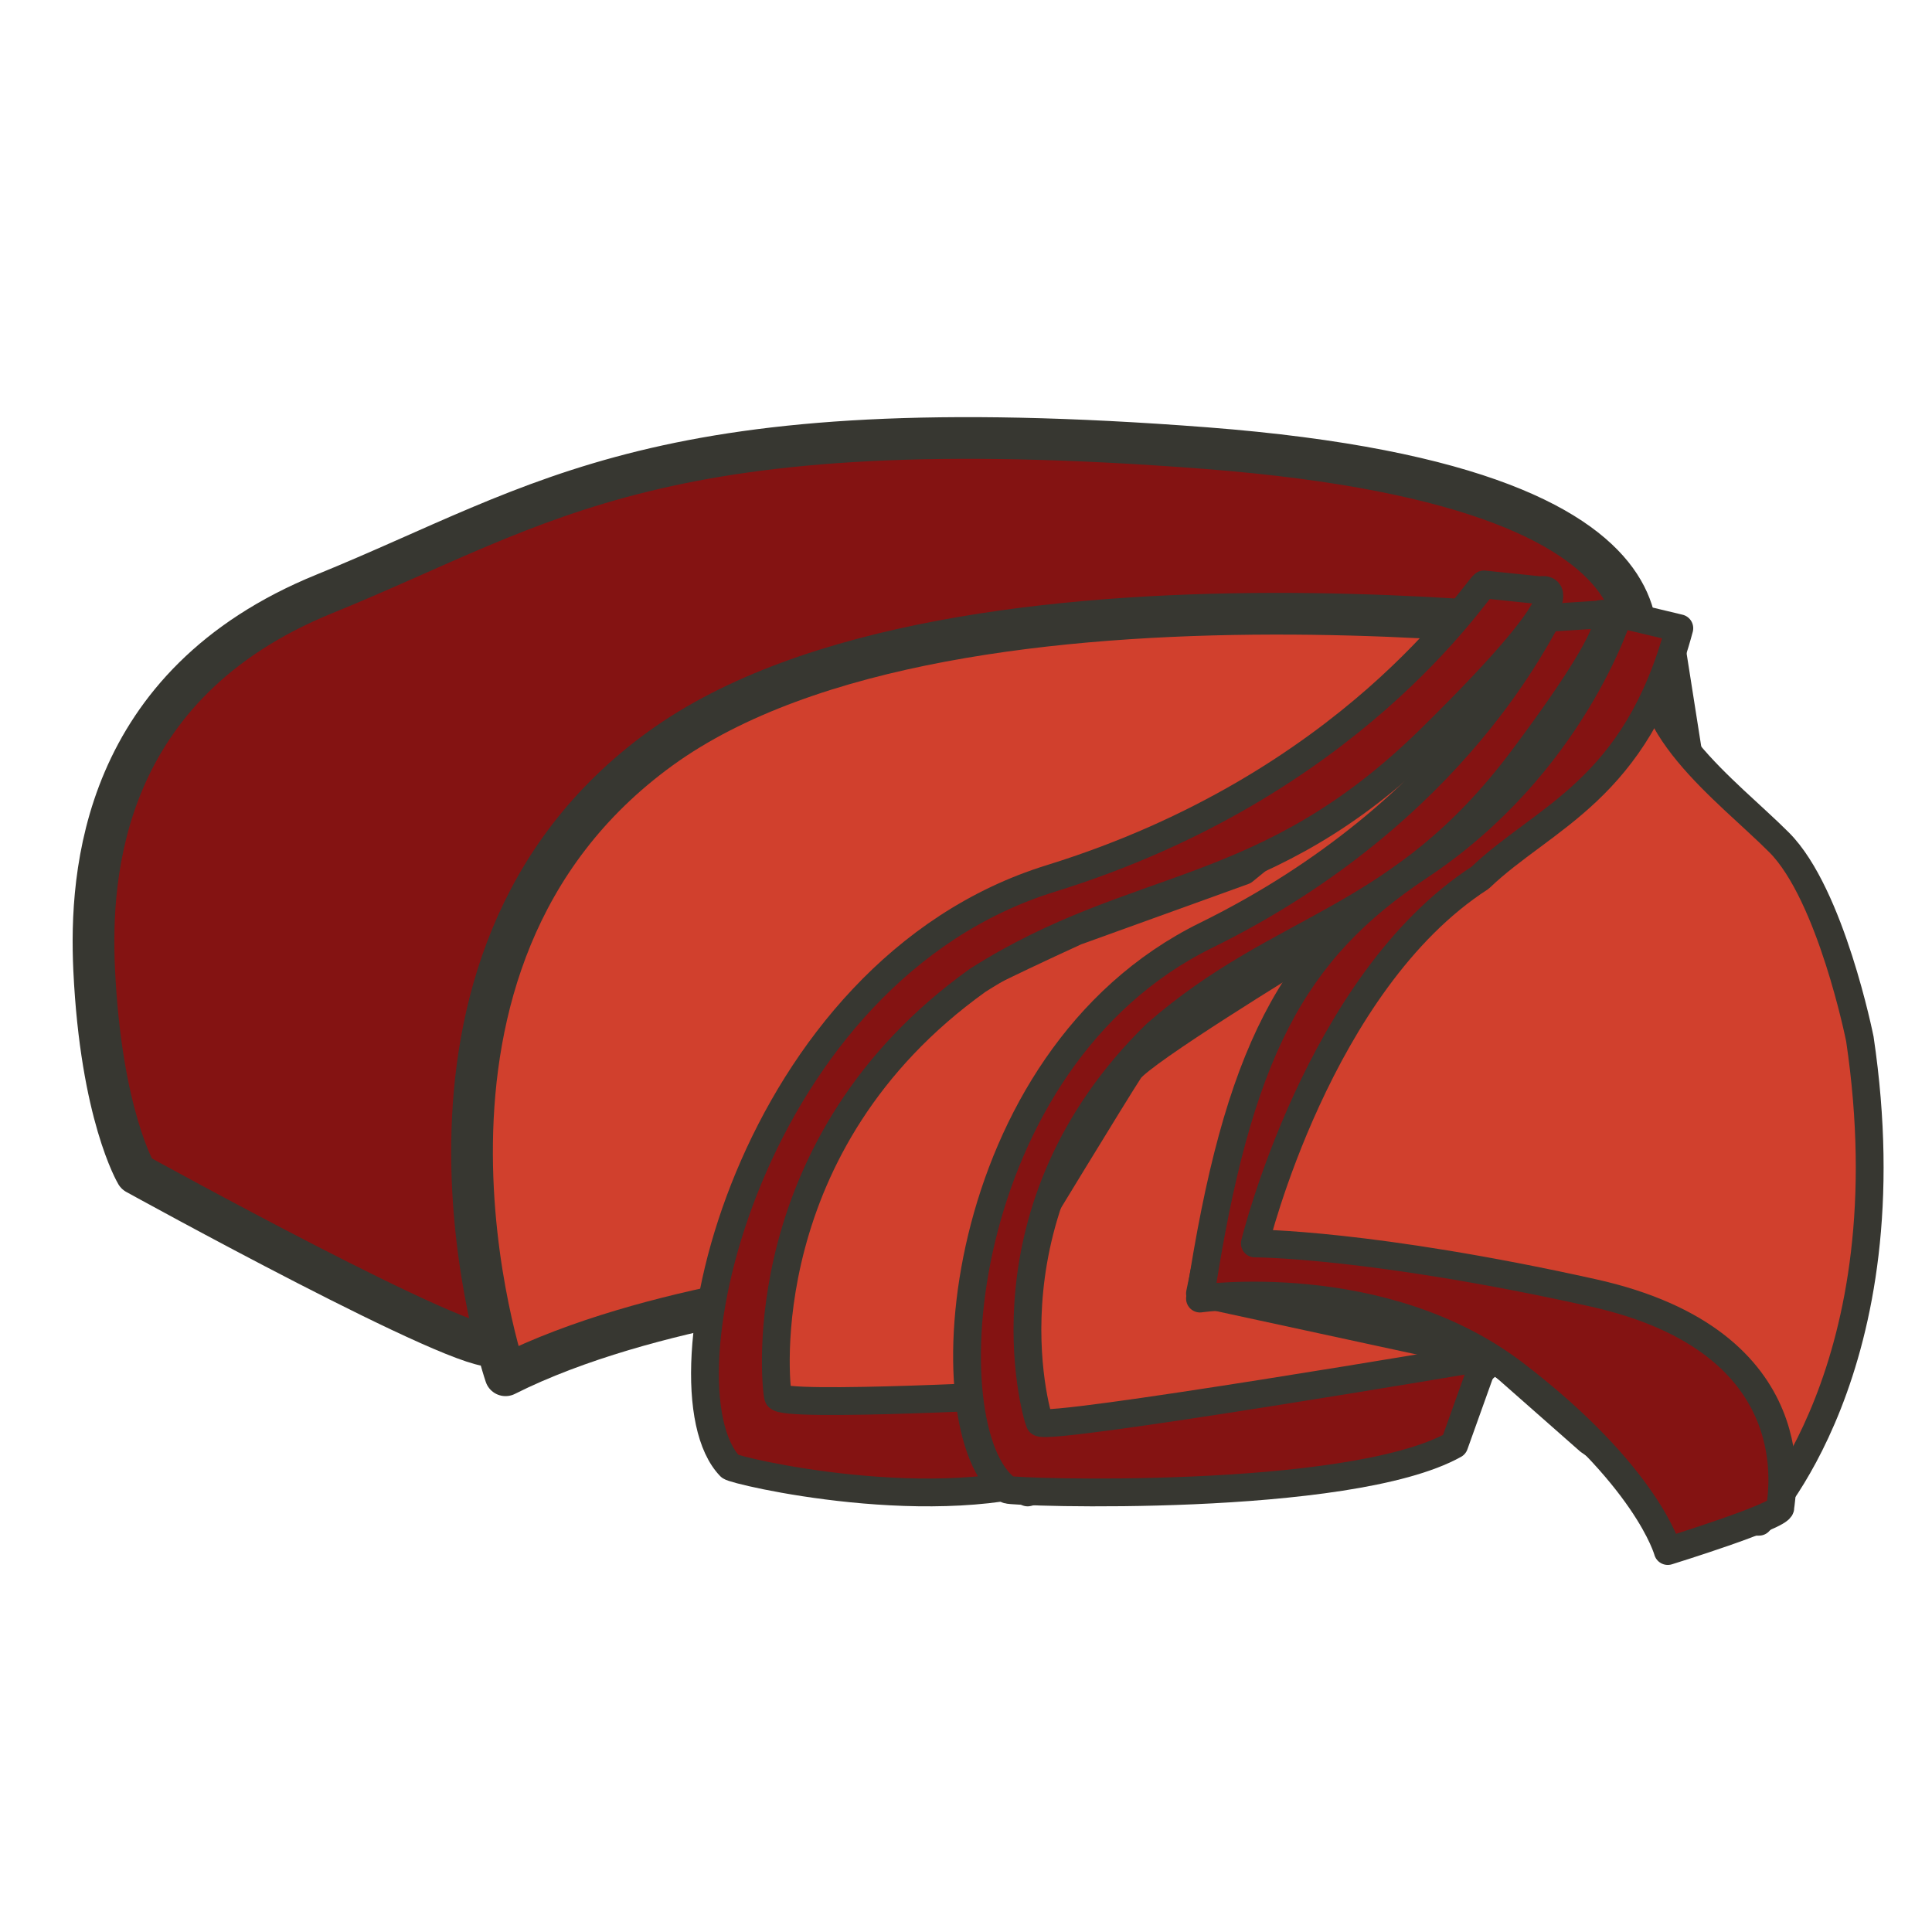 <?xml version="1.0" encoding="UTF-8"?>
<svg width="74px" height="74px" viewBox="0 0 74 74" version="1.1" xmlns="http://www.w3.org/2000/svg" xmlns:xlink="http://www.w3.org/1999/xlink">
    <title>Badges, Icons &amp; Illustrations/Key ingredients illustrations/KeyIngredient-Venison</title>
    <g id="Badges,-Icons-&amp;-Illustrations/Key-ingredients-illustrations/KeyIngredient-Venison" stroke="none" stroke-width="1" fill="none" fill-rule="evenodd">
        <g id="Icon" transform="translate(3.581, 16.776)">
            <g id="Group" transform="translate(0, -0)">
                <path d="M19.251,31.403 C18.584,31.775 16.315,34.257 15.382,34.754 C14.448,35.248 1.641,28.178 1.641,28.178 C1.641,28.178 0.287,25.92 0.025,20.351 C-0.145,16.692 0.307,9.444 8.845,5.971 C17.382,2.498 21.652,-1.225 42.596,0.387 C63.54,2.002 58.603,9.693 58.603,9.693 L52.734,16.765 L30.188,26.44 L19.251,31.403 Z" id="Fill-1037" fill="#841312"></path>
                <path d="M19.251,31.403 C18.584,31.775 16.315,34.257 15.382,34.754 C14.448,35.248 1.641,28.178 1.641,28.178 C1.641,28.178 0.287,25.92 0.025,20.351 C-0.145,16.692 0.307,9.444 8.845,5.971 C17.382,2.498 21.652,-1.225 42.596,0.387 C63.54,2.002 58.603,9.693 58.603,9.693 L52.734,16.765 L30.188,26.44 L19.251,31.403 Z" id="Stroke-1039" stroke="#373731" stroke-width="1.597" stroke-linecap="round" stroke-linejoin="round"></path>
                <path d="M15.782,35.9 C15.782,35.9 10.39,20.107 21.712,11.896 C33.035,3.684 60.129,7.726 60.129,7.726 L61.341,15.433 L53.929,25.919 L29.53,32.361 C29.53,32.361 21.308,33.12 15.782,35.9" id="Fill-1041" fill="#D1402D"></path>
                <path d="M15.782,35.9 C15.782,35.9 10.39,20.107 21.712,11.896 C33.035,3.684 60.129,7.726 60.129,7.726 L61.341,15.433 L53.929,25.919 L29.53,32.361 C29.53,32.361 21.308,33.12 15.782,35.9 Z" id="Stroke-1043" stroke="#373731" stroke-width="1.597" stroke-linecap="round" stroke-linejoin="round"></path>
                <path d="M55.51,6.731 L59.11,8.944 L57.037,24.437 L49.621,31.52 C49.621,31.52 39.15,38.269 38.823,38.49 C38.496,38.711 24.536,39.266 24.536,39.266 L25.955,28.752 C25.955,28.752 30.208,23.108 30.752,22.445 C31.298,21.781 37.624,18.903 37.624,18.903 L44.058,16.58 L49.621,12.043 L55.51,6.731 Z" id="Fill-1045" fill="#D1402D"></path>
                <path d="M55.51,6.731 L59.11,8.944 L57.037,24.437 L49.621,31.52 C49.621,31.52 39.15,38.269 38.823,38.49 C38.496,38.711 24.536,39.266 24.536,39.266 L25.955,28.752 C25.955,28.752 30.208,23.108 30.752,22.445 C31.298,21.781 37.624,18.903 37.624,18.903 L44.058,16.58 L49.621,12.043 L55.51,6.731 Z" id="Stroke-1047" stroke="#373731" stroke-width="1.065" stroke-linecap="round" stroke-linejoin="round"></path>
                <path d="M53.258,5.609 C52.935,5.833 48.193,13.302 36.667,16.871 C25.141,20.439 21.444,36.347 24.386,39.392 C24.549,39.559 32.358,41.399 37.206,39.615 C42.054,37.83 36.452,36.605 36.452,36.605 C36.452,36.605 26.325,37.162 26.219,36.716 C26.111,36.271 25.141,27.017 33.867,20.772 C40.007,16.871 44.856,17.762 51.211,11.519 C57.567,5.275 55.412,5.833 55.412,5.833 L53.258,5.609 Z" id="Fill-1049" fill="#841312"></path>
                <path d="M53.258,5.609 C52.935,5.833 48.193,13.302 36.667,16.871 C25.141,20.439 21.444,36.347 24.386,39.392 C24.549,39.559 32.358,41.399 37.206,39.615 C42.054,37.83 36.452,36.605 36.452,36.605 C36.452,36.605 26.325,37.162 26.219,36.716 C26.111,36.271 25.141,27.017 33.867,20.772 C40.007,16.871 44.856,17.762 51.211,11.519 C57.567,5.275 55.412,5.833 55.412,5.833 L53.258,5.609 Z" id="Stroke-1051" stroke="#373731" stroke-width="1.065" stroke-linecap="round" stroke-linejoin="round"></path>
                <path d="M58.181,14.584 L58.746,17.231 L66.917,21.349 L60.354,29.008 C60.354,29.008 53.252,35.65 52.948,35.906 C52.647,36.161 35.779,40.388 35.779,40.388 L35.689,30.713 C35.689,30.713 39.222,24.904 39.683,24.212 C40.146,23.52 46.207,19.822 46.207,19.822 L52.461,16.603 L52.924,20.386 L58.181,14.584 Z" id="Fill-1053" fill="#D1402D"></path>
                <path d="M58.181,14.584 L58.746,17.231 L66.917,21.349 L60.354,29.008 C60.354,29.008 53.252,35.65 52.948,35.906 C52.647,36.161 35.779,40.388 35.779,40.388 L35.689,30.713 C35.689,30.713 39.222,24.904 39.683,24.212 C40.146,23.52 46.207,19.822 46.207,19.822 L52.461,16.603 L52.924,20.386 L58.181,14.584 Z" id="Stroke-1055" stroke="#373731" stroke-width="1.065" stroke-linecap="round" stroke-linejoin="round"></path>
                <path d="M55.7,6.891 C55.446,7.13 52.33,14.271 42.616,19.048 C32.903,23.827 31.948,38.089 35.006,40.279 C35.173,40.4 48.077,40.813 52.122,38.559 L53.325,35.199 C53.325,35.199 36.402,38.07 36.24,37.702 C36.079,37.333 33.866,29.499 40.7,22.826 C45.583,18.556 50.016,18.609 54.747,12.287 C59.478,5.966 57.646,6.764 57.646,6.764 L55.7,6.891 Z" id="Fill-1057" fill="#841312"></path>
                <path d="M55.7,6.891 C55.446,7.13 52.33,14.271 42.616,19.048 C32.903,23.827 31.948,38.089 35.006,40.279 C35.173,40.4 48.077,40.813 52.122,38.559 L53.325,35.199 C53.325,35.199 36.402,38.07 36.24,37.702 C36.079,37.333 33.866,29.499 40.7,22.826 C45.583,18.556 50.016,18.609 54.747,12.287 C59.478,5.966 57.646,6.764 57.646,6.764 L55.7,6.891 Z" id="Stroke-1059" stroke="#373731" stroke-width="1.065" stroke-linecap="round" stroke-linejoin="round"></path>
                <path d="M61.695,41.51 L63.792,41.51 C63.792,41.51 69.531,35.642 67.656,23.019 C67.656,23.019 66.553,17.485 64.565,15.492 C62.578,13.5 58.827,10.841 59.819,7.853 L56.397,13.055 L50.989,17.928 C50.989,17.928 47.125,21.913 46.906,22.245 C46.685,22.577 42.932,30.106 42.932,30.106 L42.381,32.763 L53.639,35.199 L57.281,38.408 L61.695,41.51 Z" id="Fill-1061" fill="#D1402D"></path>
                <path d="M61.695,41.51 L63.792,41.51 C63.792,41.51 69.531,35.642 67.656,23.019 C67.656,23.019 66.553,17.485 64.565,15.492 C62.578,13.5 58.827,10.841 59.819,7.853 L56.397,13.055 L50.989,17.928 C50.989,17.928 47.125,21.913 46.906,22.245 C46.685,22.577 42.932,30.106 42.932,30.106 L42.381,32.763 L53.639,35.199 L57.281,38.408 L61.695,41.51 Z" id="Stroke-1063" stroke="#373731" stroke-width="1.065" stroke-linecap="round" stroke-linejoin="round"></path>
                <path d="M58.418,6.731 C58.418,6.731 56.649,12.511 50.787,16.401 C45.929,19.626 43.818,23.515 42.381,32.962 C42.381,32.962 49.348,31.963 54.437,35.852 C59.525,39.743 60.298,42.632 60.298,42.632 C60.298,42.632 64.611,41.298 64.611,40.966 C64.611,40.631 65.939,34.629 57.422,32.74 C48.906,30.851 44.482,30.851 44.482,30.851 C44.482,30.851 46.915,20.848 53.109,16.846 C55.544,14.512 59.081,13.511 60.741,7.287 L58.418,6.731 Z" id="Fill-1065" fill="#841312"></path>
                <path d="M58.418,6.731 C58.418,6.731 56.649,12.511 50.787,16.401 C45.929,19.626 43.818,23.515 42.381,32.962 C42.381,32.962 49.348,31.963 54.437,35.852 C59.525,39.743 60.298,42.632 60.298,42.632 C60.298,42.632 64.611,41.298 64.611,40.966 C64.611,40.631 65.939,34.629 57.422,32.74 C48.906,30.851 44.482,30.851 44.482,30.851 C44.482,30.851 46.915,20.848 53.109,16.846 C55.544,14.512 59.081,13.511 60.741,7.287 L58.418,6.731 Z" id="Stroke-1067" stroke="#373731" stroke-width="1.065" stroke-linecap="round" stroke-linejoin="round"></path>
            </g>
        </g>
    </g>
</svg>